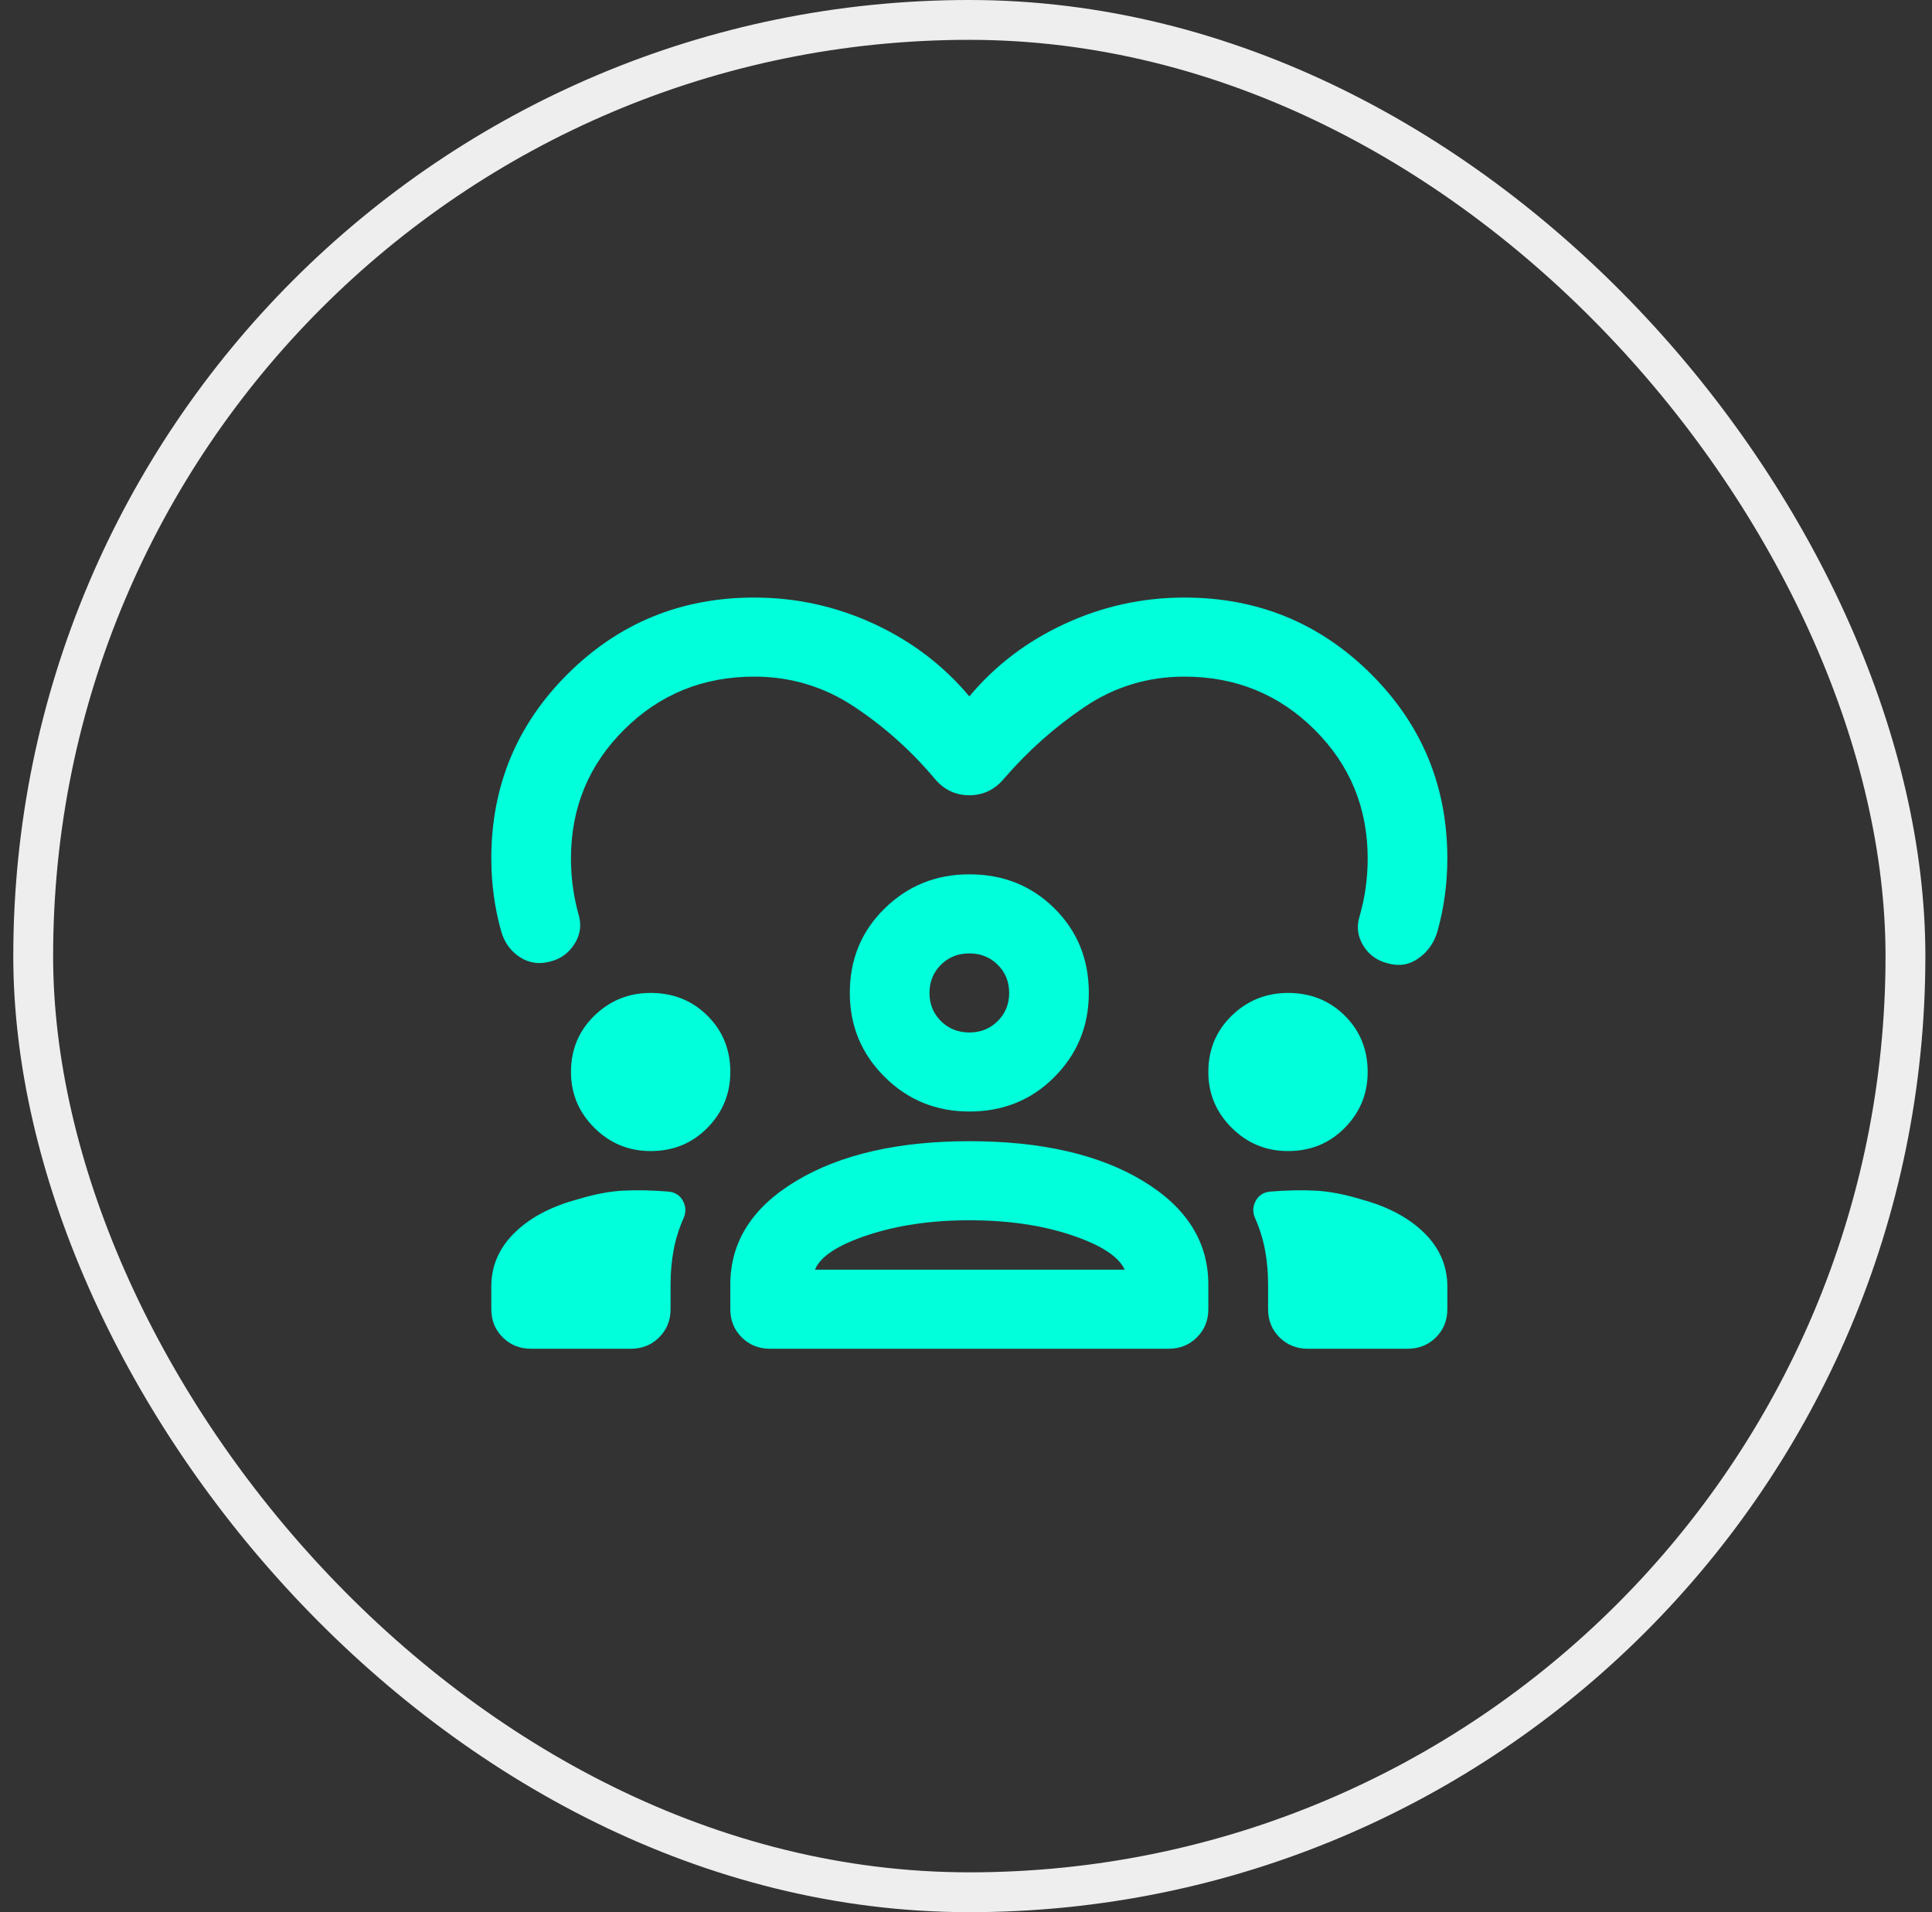 <svg width="97" height="96" viewBox="0 0 97 96" fill="none" xmlns="http://www.w3.org/2000/svg">
<rect x="0" y="0" width="97" height="96" fill="#333333" stroke="none"/>
<rect x="1.667" y="1" width="94" height="94" rx="47" stroke="#EEEEEE" stroke-width="2"/>
<g clip-path="url(#clip0_14376_8513)">
<path d="M48.667 34.962C49.967 33.407 51.567 32.192 53.467 31.315C55.367 30.438 57.367 30 59.467 30C63.134 30 66.25 31.274 68.817 33.821C71.384 36.368 72.667 39.462 72.667 43.101C72.667 43.729 72.625 44.35 72.542 44.962C72.459 45.574 72.334 46.177 72.167 46.773C72 47.335 71.684 47.782 71.217 48.113C70.75 48.444 70.234 48.526 69.667 48.361C69.134 48.229 68.725 47.931 68.442 47.468C68.159 47.005 68.1 46.508 68.267 45.979C68.4 45.516 68.5 45.044 68.567 44.565C68.634 44.085 68.667 43.597 68.667 43.101C68.667 40.553 67.775 38.395 65.992 36.625C64.209 34.855 62.034 33.97 59.467 33.97C57.634 33.97 55.967 34.474 54.467 35.483C52.967 36.492 51.617 37.692 50.417 39.081C49.95 39.644 49.367 39.925 48.667 39.925C47.967 39.925 47.384 39.644 46.917 39.081C45.75 37.692 44.409 36.492 42.892 35.483C41.375 34.474 39.7 33.97 37.867 33.97C35.3 33.97 33.125 34.855 31.342 36.625C29.559 38.395 28.667 40.553 28.667 43.101C28.667 43.597 28.7 44.085 28.767 44.565C28.834 45.044 28.934 45.516 29.067 45.979C29.2 46.475 29.125 46.947 28.842 47.393C28.559 47.84 28.167 48.129 27.667 48.262C27.1 48.427 26.584 48.361 26.117 48.063C25.65 47.765 25.334 47.335 25.167 46.773C25 46.177 24.875 45.574 24.792 44.962C24.709 44.35 24.667 43.729 24.667 43.101C24.667 39.462 25.95 36.368 28.517 33.821C31.084 31.274 34.2 30 37.867 30C39.967 30 41.967 30.438 43.867 31.315C45.767 32.192 47.367 33.407 48.667 34.962ZM26.667 67.714C26.1 67.714 25.625 67.524 25.242 67.144C24.859 66.763 24.667 66.292 24.667 65.729V64.588C24.667 63.562 25.05 62.669 25.817 61.908C26.584 61.147 27.634 60.585 28.967 60.221C29.834 59.956 30.617 59.807 31.317 59.774C32.017 59.741 32.767 59.758 33.567 59.824C33.9 59.857 34.142 60.014 34.292 60.295C34.442 60.577 34.45 60.866 34.317 61.164C34.084 61.693 33.917 62.231 33.817 62.777C33.717 63.323 33.667 63.893 33.667 64.489V65.729C33.667 66.292 33.475 66.763 33.092 67.144C32.709 67.524 32.234 67.714 31.667 67.714H26.667ZM36.667 65.729V64.489C36.667 62.338 37.775 60.602 39.992 59.278C42.209 57.955 45.1 57.293 48.667 57.293C52.267 57.293 55.167 57.955 57.367 59.278C59.567 60.602 60.667 62.338 60.667 64.489V65.729C60.667 66.292 60.475 66.763 60.092 67.144C59.709 67.524 59.234 67.714 58.667 67.714H38.667C38.1 67.714 37.625 67.524 37.242 67.144C36.859 66.763 36.667 66.292 36.667 65.729ZM65.667 67.714C65.1 67.714 64.625 67.524 64.242 67.144C63.859 66.763 63.667 66.292 63.667 65.729V64.489C63.667 63.893 63.617 63.323 63.517 62.777C63.417 62.231 63.25 61.693 63.017 61.164C62.884 60.866 62.892 60.577 63.042 60.295C63.192 60.014 63.434 59.857 63.767 59.824C64.567 59.758 65.317 59.741 66.017 59.774C66.717 59.807 67.5 59.956 68.367 60.221C69.7 60.585 70.75 61.147 71.517 61.908C72.284 62.669 72.667 63.562 72.667 64.588V65.729C72.667 66.292 72.475 66.763 72.092 67.144C71.709 67.524 71.234 67.714 70.667 67.714H65.667ZM48.667 61.263C46.767 61.263 45.067 61.511 43.567 62.008C42.067 62.504 41.184 63.083 40.917 63.744H56.467C56.167 63.083 55.275 62.504 53.792 62.008C52.309 61.511 50.6 61.263 48.667 61.263ZM32.667 57.789C31.567 57.789 30.625 57.401 29.842 56.623C29.059 55.846 28.667 54.911 28.667 53.819C28.667 52.695 29.059 51.752 29.842 50.991C30.625 50.23 31.567 49.85 32.667 49.85C33.8 49.85 34.75 50.23 35.517 50.991C36.284 51.752 36.667 52.695 36.667 53.819C36.667 54.911 36.284 55.846 35.517 56.623C34.75 57.401 33.8 57.789 32.667 57.789ZM64.667 57.789C63.567 57.789 62.625 57.401 61.842 56.623C61.059 55.846 60.667 54.911 60.667 53.819C60.667 52.695 61.059 51.752 61.842 50.991C62.625 50.23 63.567 49.85 64.667 49.85C65.8 49.85 66.75 50.23 67.517 50.991C68.284 51.752 68.667 52.695 68.667 53.819C68.667 54.911 68.284 55.846 67.517 56.623C66.75 57.401 65.8 57.789 64.667 57.789ZM48.667 55.804C47 55.804 45.584 55.226 44.417 54.068C43.25 52.91 42.667 51.504 42.667 49.85C42.667 48.162 43.25 46.748 44.417 45.607C45.584 44.465 47 43.895 48.667 43.895C50.367 43.895 51.792 44.465 52.942 45.607C54.092 46.748 54.667 48.162 54.667 49.85C54.667 51.504 54.092 52.91 52.942 54.068C51.792 55.226 50.367 55.804 48.667 55.804ZM48.667 47.865C48.1 47.865 47.625 48.055 47.242 48.435C46.859 48.816 46.667 49.287 46.667 49.85C46.667 50.412 46.859 50.883 47.242 51.264C47.625 51.644 48.1 51.835 48.667 51.835C49.234 51.835 49.709 51.644 50.092 51.264C50.475 50.883 50.667 50.412 50.667 49.85C50.667 49.287 50.475 48.816 50.092 48.435C49.709 48.055 49.234 47.865 48.667 47.865Z" fill="#00FFDA"/>
</g>
<defs>
<clipPath id="clip0_14376_8513">
<rect width="48" height="48" fill="white" transform="translate(24.667 24)"/>
</clipPath>
</defs>
</svg>
